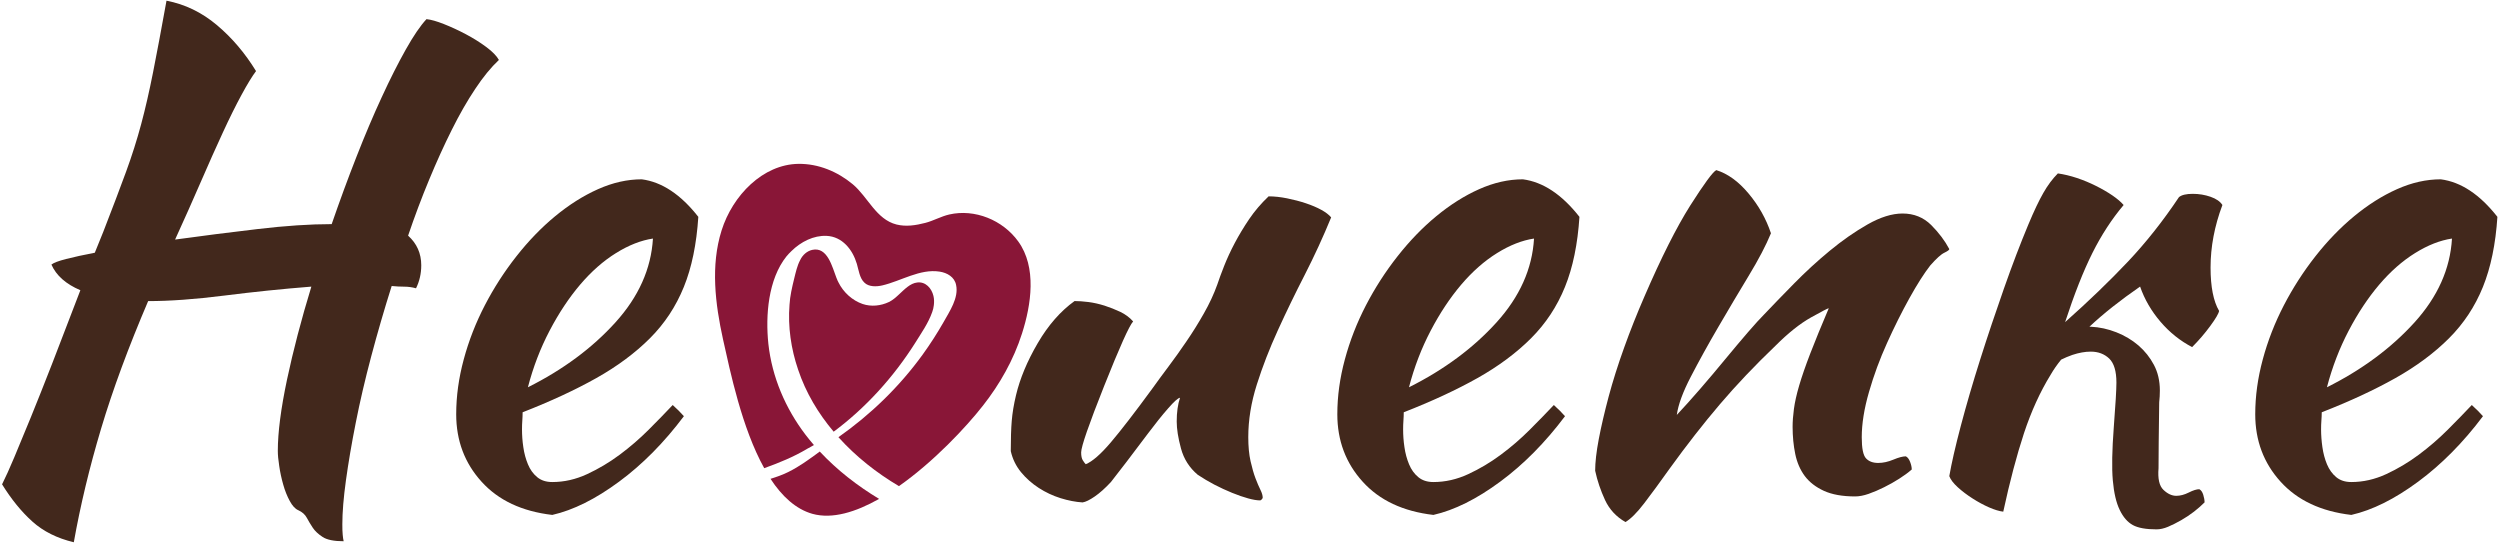 <?xml version="1.0" encoding="UTF-8"?> <svg xmlns="http://www.w3.org/2000/svg" width="568" height="124" viewBox="0 0 568 124" fill="none"> <path d="M199.73 113.35C194.42 116.35 189.09 118 184.57 116.74C180.79 115.67 177.64 112.73 175.06 108.79C176.45 108.36 177.8 107.88 179.08 107.25C181.64 105.99 183.94 104.29 186.25 102.59C190.22 106.84 194.81 110.38 199.73 113.35Z" fill="#891637"></path> <path d="M212.169 69.33C212.099 69.88 211.989 70.42 211.799 70.9C210.909 73.43 209.339 75.64 207.949 77.88C203.009 85.69 196.719 92.64 189.409 98.08C185.919 93.94 183.079 89.23 181.329 83.97C179.729 79.28 178.979 74.23 179.379 69.23C179.489 67.25 179.959 65.27 180.429 63.34C180.789 61.9 181.109 60.37 181.809 59.07C182.349 57.93 183.349 57.04 184.539 56.77C188.019 56 189.079 60.67 190.029 63.1C190.069 63.15 190.099 63.25 190.129 63.34C190.229 63.58 190.329 63.87 190.479 64.12C191.619 66.44 193.659 68.27 195.999 69.07C197.959 69.73 200.129 69.49 201.979 68.61C202.879 68.17 203.589 67.51 204.289 66.86C205.449 65.8 206.779 64.35 208.409 64.18C210.309 63.95 211.669 65.51 212.079 67.23C212.249 67.95 212.249 68.65 212.169 69.33Z" fill="#891637"></path> <path d="M232.2 75.77C230.3 81.74 227.16 87.28 223.35 92.13C219.49 97.07 212.14 104.9 204.24 110.45C199.18 107.46 194.44 103.72 190.49 99.33C197.76 94.22 204.28 87.94 209.61 80.59C211.33 78.21 212.93 75.72 214.41 73.13C215.73 70.75 217.85 67.68 217.23 64.77C216.88 62.92 215.18 61.97 213.47 61.71C209.02 61.02 204.7 63.86 200.44 64.85C199.16 65.15 197.37 65.21 196.38 64.2C195.3 63.19 195.09 61.35 194.68 59.96C193.71 56.69 191.36 53.76 187.82 53.59C184.86 53.45 181.95 54.94 179.82 57.04C179.42 57.41 179.05 57.82 178.69 58.24C174.52 63.46 173.9 71.68 174.57 78.1C175.4 85.71 178.48 92.81 182.99 98.74C183.6 99.56 184.26 100.33 184.92 101.11C184.44 101.42 183.91 101.68 183.44 101.94C180.31 103.82 176.98 105.16 173.63 106.37C168.54 97.21 165.91 84.43 164.28 77.14C162.49 69 161.43 60.34 163.94 52.37C166.45 44.39 173.34 37.33 181.41 37.23C185.94 37.17 190.29 38.99 193.74 41.86C197.18 44.73 199.07 49.86 203.7 51.01C205.86 51.55 208.1 51.19 210.23 50.64C212.12 50.15 213.8 49.16 215.68 48.73C221.45 47.41 227.81 49.97 231.34 54.85C235.59 60.72 234.3 69.22 232.2 75.77Z" fill="#891637"></path> <path d="M63.12 102.44C63.12 98.24 63.82 92.85 65.21 86.25C66.61 79.66 68.45 72.61 70.74 65.12C64.16 65.64 57.56 66.32 50.93 67.16C44.3 68 38.54 68.41 33.66 68.41C29.18 78.89 25.61 88.55 22.97 97.38C20.33 106.21 18.26 114.82 16.77 123.2C12.98 122.3 9.84 120.73 7.35 118.49C4.86 116.25 2.57 113.43 0.47 110.04C1.27 108.45 2.19 106.4 3.24 103.91C4.29 101.42 5.53 98.4 6.98 94.87C8.42 91.33 10.07 87.2 11.91 82.46C13.75 77.73 15.87 72.21 18.26 65.94C14.97 64.54 12.78 62.6 11.68 60.11C12.18 59.71 13.3 59.28 15.04 58.84C16.78 58.39 18.95 57.92 21.54 57.42L23.48 52.63C25.57 47.25 27.29 42.72 28.64 39.03C29.99 35.34 31.13 31.73 32.08 28.19C33.03 24.65 33.92 20.74 34.77 16.46C35.62 12.18 36.64 6.74 37.83 0.16C42.02 0.96 45.83 2.8 49.27 5.69C52.71 8.58 55.67 12.07 58.17 16.15C57.27 17.35 56.18 19.14 54.88 21.54C53.58 23.93 52.16 26.79 50.62 30.13C49.07 33.47 47.41 37.21 45.61 41.35C43.82 45.49 41.87 49.85 39.78 54.43C45.96 53.58 52.21 52.78 58.54 52.04C64.87 51.29 70.48 50.92 75.36 50.92C77.16 45.71 79.02 40.63 80.97 35.67C82.91 30.71 84.83 26.18 86.73 22.08C88.62 17.97 90.44 14.37 92.19 11.26C93.93 8.16 95.5 5.85 96.9 4.35C97.89 4.45 99.22 4.82 100.86 5.47C102.5 6.12 104.17 6.89 105.87 7.79C107.56 8.69 109.11 9.66 110.51 10.7C111.91 11.75 112.85 12.72 113.35 13.62C111.55 15.31 109.76 17.5 107.97 20.2C106.17 22.89 104.4 25.98 102.66 29.47C100.91 32.96 99.19 36.75 97.5 40.83C95.8 44.92 94.21 49.15 92.72 53.54C94.71 55.33 95.71 57.58 95.71 60.27C95.71 62.16 95.31 63.91 94.52 65.5C93.62 65.25 92.73 65.13 91.83 65.13C90.93 65.13 89.98 65.08 88.99 64.98C87.29 70.35 85.75 75.67 84.35 80.93C82.95 86.2 81.78 91.22 80.84 95.99C79.89 100.76 79.15 105.14 78.6 109.11C78.05 113.09 77.78 116.42 77.78 119.1C77.78 120.09 77.8 120.89 77.86 121.48C77.91 122.08 77.98 122.57 78.08 122.97C75.89 122.97 74.29 122.65 73.3 122C72.3 121.35 71.56 120.65 71.06 119.9C70.56 119.14 70.11 118.4 69.71 117.65C69.31 116.9 68.66 116.32 67.77 115.92C67.07 115.62 66.42 114.92 65.83 113.82C65.23 112.72 64.73 111.47 64.34 110.07C63.94 108.67 63.64 107.27 63.44 105.87C63.22 104.49 63.12 103.34 63.12 102.44Z" fill="#42281C"></path> <path d="M158.659 49.27C158.259 55.45 157.169 60.76 155.369 65.19C153.569 69.63 151.009 73.51 147.669 76.85C144.329 80.19 140.269 83.21 135.489 85.9C130.699 88.59 125.119 91.18 118.739 93.67C118.739 94.27 118.719 94.89 118.669 95.54C118.619 96.19 118.599 96.86 118.599 97.56C118.599 98.86 118.689 100.2 118.899 101.6C119.099 103 119.449 104.29 119.949 105.49C120.439 106.68 121.139 107.66 122.039 108.4C122.939 109.15 124.079 109.52 125.479 109.52C128.169 109.52 130.809 108.92 133.399 107.72C135.989 106.52 138.459 105.05 140.799 103.31C143.139 101.57 145.339 99.67 147.379 97.63C149.419 95.59 151.239 93.72 152.839 92.02C153.829 92.92 154.689 93.76 155.379 94.56C150.889 100.54 145.989 105.5 140.649 109.44C135.319 113.38 130.259 115.9 125.479 116.99C118.599 116.19 113.239 113.68 109.409 109.44C105.569 105.21 103.649 100.1 103.649 94.12C103.649 90.03 104.219 85.87 105.369 81.63C106.509 77.4 108.109 73.31 110.149 69.37C112.189 65.44 114.579 61.72 117.329 58.23C120.069 54.74 123.009 51.7 126.149 49.11C129.289 46.52 132.529 44.47 135.869 42.98C139.209 41.49 142.519 40.74 145.809 40.74C150.379 41.34 154.669 44.18 158.659 49.27ZM148.349 54.2C145.659 54.6 142.859 55.69 139.969 57.49C137.079 59.28 134.359 61.68 131.819 64.66C129.279 67.65 126.959 71.14 124.869 75.13C122.779 79.12 121.129 83.4 119.939 87.99C127.909 84 134.539 79.09 139.819 73.26C145.099 67.43 147.939 61.08 148.349 54.2Z" fill="#42281C"></path> <path d="M272.129 107.87C270.239 106.28 268.959 104.28 268.319 101.89C267.669 99.5 267.349 97.46 267.349 95.76C267.349 93.67 267.599 91.87 268.099 90.38C267.699 90.38 266.799 91.18 265.409 92.77C264.009 94.36 262.499 96.26 260.849 98.45C259.209 100.65 257.579 102.79 255.989 104.88C254.389 106.97 253.199 108.52 252.399 109.52C251.099 110.92 249.879 112.01 248.729 112.8C247.579 113.59 246.659 114.05 245.959 114.15C244.369 114.05 242.689 113.72 240.949 113.18C239.199 112.63 237.559 111.86 236.009 110.86C234.469 109.86 233.119 108.67 231.969 107.27C230.829 105.87 230.049 104.28 229.649 102.49C229.649 99.7 229.719 97.41 229.869 95.61C230.019 93.81 230.339 91.87 230.839 89.78C231.739 86 233.379 82.06 235.769 77.97C238.159 73.88 240.949 70.69 244.139 68.4C245.039 68.4 246.079 68.47 247.279 68.62C248.479 68.77 249.689 69.05 250.949 69.44C252.189 69.84 253.389 70.32 254.539 70.86C255.679 71.41 256.659 72.13 257.449 73.03C256.549 74.02 254.359 78.91 250.869 87.68C247.379 96.45 245.639 101.49 245.639 102.78C245.639 103.58 245.759 104.18 246.009 104.57C246.259 104.97 246.479 105.27 246.679 105.47C248.169 104.87 250.069 103.22 252.359 100.53C254.649 97.84 257.839 93.71 261.929 88.12C262.919 86.72 264.099 85.13 265.439 83.34C266.789 81.54 268.159 79.63 269.549 77.58C270.949 75.54 272.269 73.42 273.509 71.23C274.759 69.04 275.779 66.85 276.569 64.65C276.969 63.45 277.489 62.03 278.139 60.39C278.789 58.75 279.579 57.03 280.529 55.23C281.479 53.44 282.569 51.62 283.819 49.77C285.069 47.93 286.539 46.21 288.229 44.61C289.519 44.61 290.919 44.76 292.419 45.06C293.909 45.36 295.329 45.73 296.679 46.18C298.029 46.63 299.199 47.13 300.189 47.67C301.189 48.22 301.939 48.79 302.439 49.39C300.639 53.78 298.649 58.11 296.459 62.4C294.259 66.68 292.219 70.9 290.329 75.04C288.439 79.18 286.839 83.29 285.549 87.37C284.249 91.46 283.609 95.44 283.609 99.33C283.609 101.42 283.779 103.24 284.129 104.79C284.479 106.33 284.849 107.63 285.249 108.67C285.649 109.72 286.019 110.59 286.369 111.29C286.719 111.99 286.889 112.59 286.889 113.09C286.889 113.19 286.789 113.34 286.589 113.54C286.489 113.63 286.389 113.69 286.289 113.69C285.589 113.69 284.689 113.54 283.599 113.24C282.499 112.94 281.279 112.52 279.929 111.97C278.579 111.42 277.239 110.8 275.889 110.1C274.599 109.42 273.329 108.67 272.129 107.87Z" fill="#42281C"></path> <path d="M358.85 49.27C358.45 55.45 357.36 60.76 355.56 65.19C353.76 69.63 351.2 73.51 347.86 76.85C344.52 80.19 340.46 83.21 335.68 85.9C330.89 88.59 325.31 91.18 318.93 93.67C318.93 94.27 318.91 94.89 318.86 95.54C318.81 96.19 318.79 96.86 318.79 97.56C318.79 98.86 318.88 100.2 319.09 101.6C319.29 103 319.64 104.29 320.14 105.49C320.63 106.68 321.33 107.66 322.23 108.4C323.13 109.15 324.27 109.52 325.67 109.52C328.36 109.52 331 108.92 333.59 107.72C336.18 106.52 338.65 105.05 340.99 103.31C343.34 101.57 345.53 99.67 347.57 97.63C349.61 95.59 351.43 93.72 353.03 92.02C354.02 92.92 354.88 93.76 355.57 94.56C351.08 100.54 346.18 105.5 340.84 109.44C335.51 113.38 330.45 115.9 325.67 116.99C318.79 116.19 313.43 113.68 309.6 109.44C305.76 105.21 303.84 100.1 303.84 94.12C303.84 90.03 304.41 85.87 305.56 81.63C306.7 77.4 308.3 73.31 310.34 69.37C312.38 65.44 314.77 61.72 317.52 58.23C320.26 54.74 323.2 51.7 326.34 49.11C329.48 46.52 332.72 44.47 336.06 42.98C339.4 41.49 342.71 40.74 346 40.74C350.57 41.34 354.86 44.18 358.85 49.27ZM348.53 54.2C345.84 54.6 343.04 55.69 340.15 57.49C337.26 59.28 334.54 61.68 332 64.66C329.46 67.65 327.14 71.14 325.05 75.13C322.96 79.12 321.31 83.4 320.12 87.99C328.09 84 334.72 79.09 340 73.26C345.28 67.43 348.13 61.08 348.53 54.2Z" fill="#42281C"></path> <path d="M389.94 38.65C392.53 39.45 394.98 41.22 397.27 43.96C399.57 46.7 401.26 49.71 402.36 53C401.26 55.69 399.57 58.93 397.27 62.72C394.98 66.51 392.68 70.37 390.39 74.31C388.09 78.25 386.03 81.98 384.19 85.52C382.34 89.06 381.28 91.98 380.97 94.27C382.56 92.58 384.33 90.61 386.28 88.36C388.22 86.12 390.11 83.88 391.96 81.63C393.81 79.39 395.53 77.35 397.12 75.5C398.71 73.66 399.96 72.29 400.86 71.39C402.75 69.4 404.99 67.08 407.59 64.44C410.18 61.8 412.89 59.31 415.74 56.96C418.58 54.62 421.44 52.62 424.33 50.98C427.22 49.34 429.87 48.51 432.26 48.51C434.85 48.51 437.02 49.39 438.77 51.13C440.51 52.88 441.88 54.7 442.88 56.59C442.88 56.79 442.5 57.06 441.76 57.42C441.01 57.77 439.94 58.74 438.54 60.33C437.14 62.13 435.58 64.59 433.83 67.73C432.09 70.87 430.39 74.26 428.75 77.9C427.1 81.54 425.73 85.25 424.64 89.04C423.54 92.83 422.99 96.27 422.99 99.36C422.99 101.85 423.31 103.45 423.96 104.14C424.61 104.84 425.53 105.18 426.73 105.18C427.82 105.18 428.97 104.93 430.17 104.43C431.37 103.93 432.31 103.68 433.01 103.68C433.41 103.88 433.73 104.3 433.98 104.95C434.23 105.6 434.35 106.17 434.35 106.67C433.55 107.37 432.6 108.07 431.51 108.76C430.41 109.46 429.27 110.11 428.07 110.7C426.87 111.3 425.7 111.8 424.56 112.2C423.41 112.6 422.39 112.79 421.49 112.79C418.6 112.79 416.23 112.36 414.39 111.52C412.54 110.67 411.1 109.55 410.05 108.16C409.01 106.76 408.28 105.09 407.88 103.15C407.48 101.21 407.28 99.14 407.28 96.95C407.28 95.75 407.38 94.41 407.58 92.91C407.78 91.42 408.17 89.64 408.77 87.6C409.37 85.56 410.21 83.12 411.31 80.27C412.41 77.43 413.8 74.02 415.5 70.03C415.3 70.03 413.96 70.73 411.46 72.12C408.97 73.52 406.28 75.66 403.39 78.55C398.71 83.03 394.49 87.47 390.76 91.85C387.02 96.24 383.21 101.12 379.32 106.5C377.12 109.59 375.21 112.2 373.56 114.35C371.92 116.49 370.5 117.91 369.3 118.61C367.21 117.41 365.66 115.75 364.66 113.6C363.67 111.45 362.91 109.24 362.42 106.95C362.42 105.06 362.69 102.67 363.24 99.77C363.79 96.88 364.54 93.67 365.48 90.13C366.43 86.59 367.6 82.88 369 78.99C370.39 75.11 371.94 71.22 373.63 67.33C377.42 58.56 380.88 51.68 384.02 46.7C387.18 41.74 389.15 39.05 389.94 38.65Z" fill="#42281C"></path> <path d="M468.29 81.71C467.39 82.81 466.59 83.96 465.9 85.15C463.51 89.03 461.49 93.47 459.84 98.45C458.2 103.44 456.63 109.36 455.14 116.25C454.24 116.15 453.17 115.82 451.92 115.28C450.67 114.73 449.43 114.06 448.18 113.26C446.93 112.46 445.81 111.62 444.82 110.72C443.83 109.82 443.18 108.98 442.88 108.18C443.38 105.29 444.25 101.48 445.5 96.74C446.75 92.01 448.22 86.97 449.91 81.64C451.6 76.31 453.4 70.95 455.29 65.57C457.18 60.19 459.03 55.35 460.82 51.06C462.11 47.97 463.26 45.55 464.26 43.81C465.25 42.07 466.35 40.6 467.55 39.4C468.95 39.6 470.39 39.95 471.88 40.44C473.37 40.94 474.82 41.54 476.21 42.24C477.61 42.94 478.85 43.66 479.95 44.41C481.04 45.16 481.89 45.88 482.49 46.58C479.8 49.77 477.43 53.41 475.39 57.49C473.35 61.57 471.28 66.81 469.19 73.19C474.57 68.41 479.33 63.82 483.47 59.44C487.61 55.05 491.47 50.17 495.06 44.79C495.66 44.29 496.71 44.04 498.2 44.04C499.6 44.04 500.94 44.26 502.24 44.71C503.53 45.16 504.43 45.78 504.93 46.58C503.13 51.36 502.24 56.1 502.24 60.78C502.24 65.16 502.89 68.45 504.18 70.64C504.08 71.24 503.4 72.39 502.16 74.08C500.91 75.78 499.54 77.37 498.05 78.86C495.36 77.46 492.96 75.55 490.87 73.11C488.78 70.67 487.23 68 486.23 65.11C481.75 68.2 477.91 71.24 474.72 74.23H475.02C477.01 74.33 478.95 74.75 480.85 75.5C482.75 76.25 484.41 77.25 485.86 78.49C487.3 79.74 488.48 81.21 489.37 82.9C490.27 84.6 490.72 86.54 490.72 88.73C490.72 89.63 490.67 90.53 490.57 91.42C490.47 98.5 490.42 103.48 490.42 106.37C490.22 108.76 490.59 110.41 491.54 111.3C492.48 112.2 493.46 112.65 494.45 112.65C495.35 112.65 496.3 112.4 497.29 111.9C498.28 111.4 499.08 111.15 499.68 111.15C500.08 111.35 500.38 111.77 500.58 112.42C500.78 113.07 500.88 113.64 500.88 114.14C500.18 114.84 499.39 115.54 498.49 116.24C497.59 116.93 496.62 117.59 495.58 118.18C494.53 118.78 493.54 119.28 492.59 119.68C491.64 120.08 490.77 120.27 489.97 120.27C487.58 120.27 485.78 119.95 484.59 119.3C483.39 118.65 482.39 117.5 481.6 115.86C480.8 114.22 480.28 111.97 480.03 109.13C479.78 106.29 479.86 102.28 480.25 97.09C480.65 91.91 480.85 88.52 480.85 86.92C480.85 84.33 480.3 82.51 479.21 81.46C478.11 80.42 476.72 79.89 475.02 79.89C473.72 79.89 472.33 80.14 470.83 80.64C469.93 80.96 469.08 81.31 468.29 81.71Z" fill="#42281C"></path> <path d="M567.41 49.27C567.01 55.45 565.91 60.76 564.12 65.19C562.32 69.63 559.76 73.51 556.42 76.85C553.08 80.19 549.02 83.21 544.24 85.9C539.46 88.59 533.88 91.18 527.5 93.67C527.5 94.27 527.47 94.89 527.42 95.54C527.37 96.19 527.35 96.86 527.35 97.56C527.35 98.86 527.45 100.2 527.65 101.6C527.85 103 528.19 104.29 528.69 105.49C529.19 106.68 529.89 107.66 530.78 108.4C531.68 109.15 532.82 109.52 534.22 109.52C536.91 109.52 539.55 108.92 542.15 107.72C544.75 106.52 547.21 105.05 549.55 103.31C551.89 101.57 554.09 99.67 556.13 97.63C558.17 95.59 559.99 93.72 561.59 92.02C562.58 92.92 563.44 93.76 564.13 94.56C559.64 100.54 554.73 105.5 549.4 109.44C544.07 113.38 539.01 115.9 534.22 116.99C527.34 116.19 521.99 113.68 518.15 109.44C514.31 105.21 512.39 100.1 512.39 94.12C512.39 90.03 512.96 85.87 514.11 81.63C515.25 77.4 516.85 73.31 518.89 69.37C520.93 65.44 523.32 61.72 526.06 58.23C528.8 54.74 531.74 51.7 534.88 49.11C538.02 46.52 541.26 44.47 544.6 42.98C547.94 41.49 551.25 40.74 554.54 40.74C559.13 41.34 563.42 44.18 567.41 49.27ZM557.09 54.2C554.4 54.6 551.61 55.69 548.72 57.49C545.83 59.28 543.11 61.68 540.57 64.66C538.03 67.65 535.71 71.14 533.62 75.13C531.53 79.12 529.88 83.4 528.68 87.99C536.65 84 543.28 79.09 548.57 73.26C553.85 67.43 556.69 61.08 557.09 54.2Z" fill="#42281C"></path> </svg> 